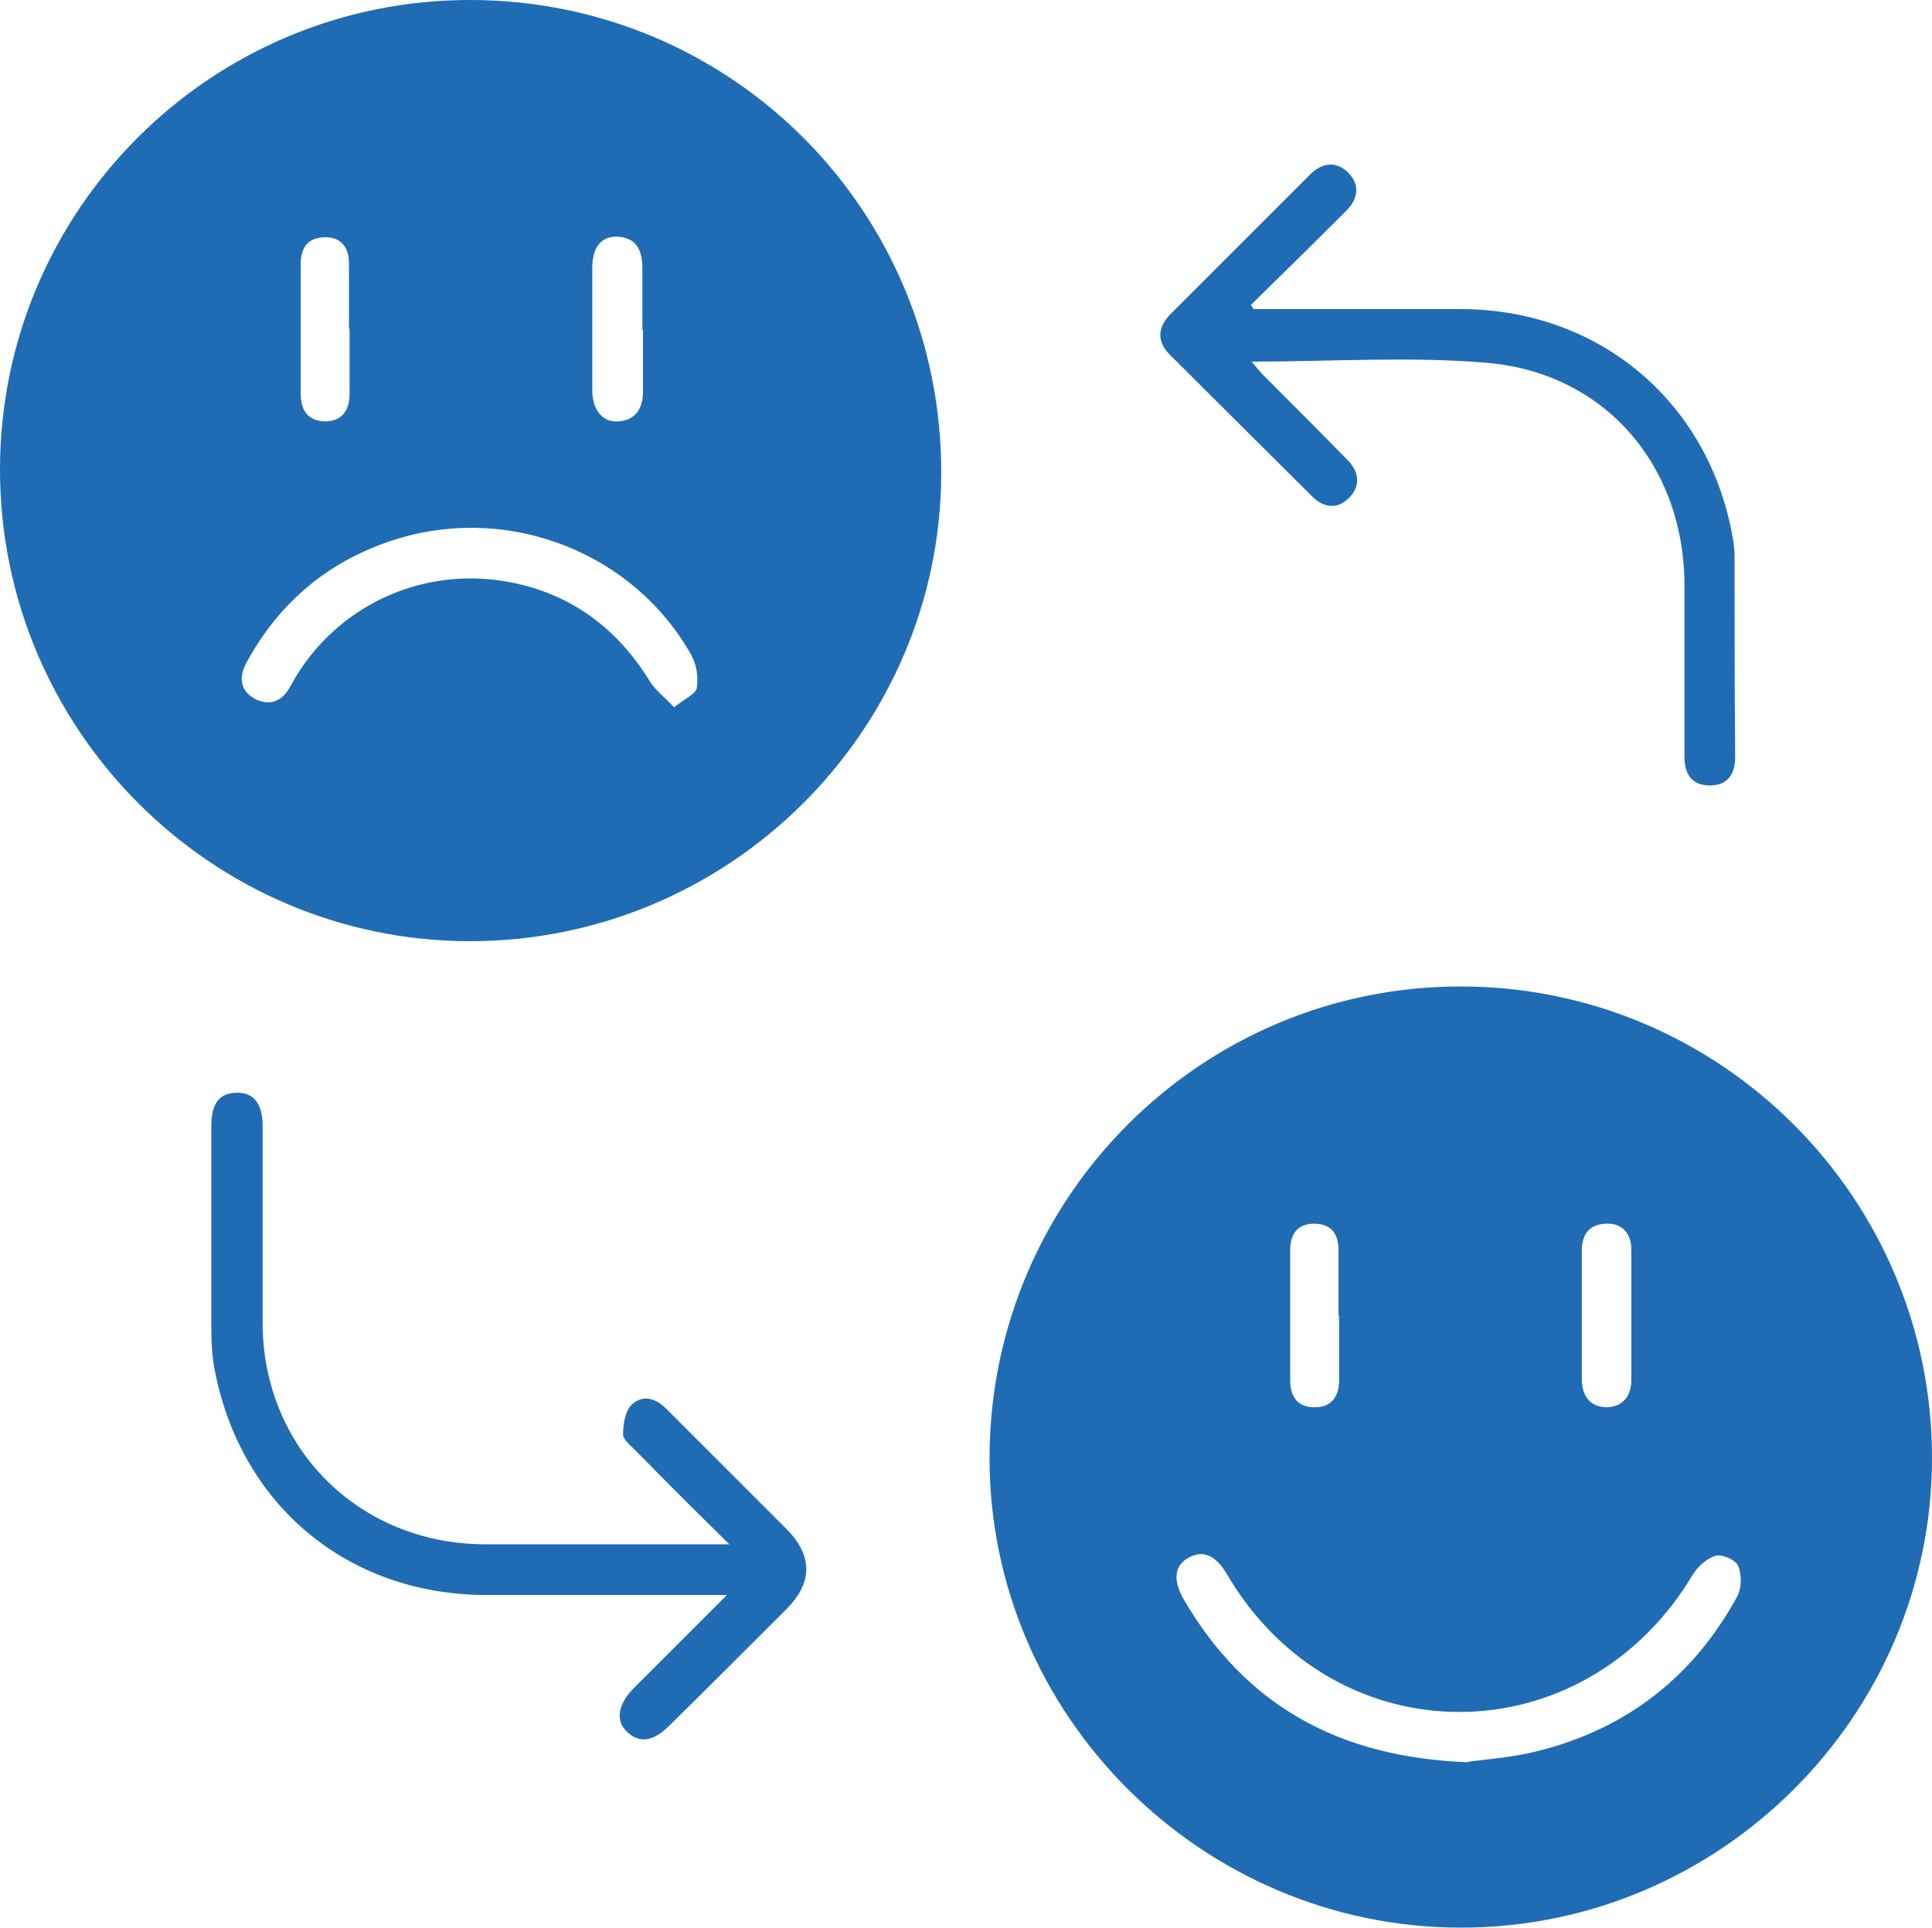 <?xml version="1.0" encoding="UTF-8"?>
<svg id="Layer_1" data-name="Layer 1" xmlns="http://www.w3.org/2000/svg" viewBox="0 0 32 31.93">
  <defs>
    <style>
      .cls-1 {
        fill: #1f6cb5;
      }
    </style>
  </defs>
  <path class="cls-1" d="M0,7.78C0,3.47,3.51-.02,7.82,0c4.32,.02,7.78,3.51,7.77,7.84-.01,4.28-3.53,7.76-7.82,7.75C3.48,15.58,0,12.07,0,7.78Zm11.16,3.94c.17-.14,.36-.22,.38-.32,.03-.17,0-.39-.09-.55-.95-1.69-2.99-2.49-4.85-1.93-1.12,.34-1.96,1.03-2.52,2.06-.13,.24-.1,.47,.15,.6,.22,.11,.43,.05,.56-.18,.05-.08,.09-.16,.14-.24,.76-1.2,2.16-1.79,3.55-1.51,1,.2,1.75,.77,2.28,1.63,.09,.15,.25,.27,.41,.44Zm-.52-6.26c0-.34,0-.67,0-1.01,0-.28-.08-.51-.41-.53-.27-.01-.42,.17-.42,.52,0,.67,0,1.34,0,2.02,0,.33,.17,.54,.43,.52,.3-.02,.41-.23,.41-.5,0-.34,0-.67,0-1.01Zm-4.86-.02h0c0-.36,0-.72,0-1.08,0-.25-.12-.43-.39-.43-.29,0-.41,.17-.41,.45,0,.71,0,1.42,0,2.13,0,.28,.11,.46,.4,.47,.28,0,.41-.18,.41-.45,0-.36,0-.72,0-1.08Z"/>
  <path class="cls-1" d="M24.19,16.34c4.31,0,7.81,3.5,7.81,7.81,0,4.28-3.52,7.78-7.8,7.78-4.3,0-7.83-3.53-7.81-7.81,.02-4.3,3.51-7.78,7.8-7.78Zm.14,12.84c.29-.04,.74-.07,1.16-.18,1.46-.37,2.56-1.23,3.28-2.55,.08-.14,.08-.36,.02-.51-.04-.1-.26-.2-.37-.17-.15,.04-.3,.18-.38,.31-1.81,3.03-5.92,3.04-7.71,.01-.19-.33-.4-.42-.64-.29-.24,.13-.27,.37-.08,.7,1.02,1.74,2.55,2.61,4.7,2.69Zm1.87-7.42c0,.36,0,.72,0,1.08,0,.28,.13,.46,.4,.47,.28,0,.42-.19,.42-.45,0-.72,0-1.44,0-2.16,0-.26-.14-.45-.44-.43-.27,.02-.38,.19-.38,.45,0,.35,0,.7,0,1.05Zm-4.03,.03c0-.36,0-.72,0-1.08,0-.26-.11-.43-.38-.44-.29-.01-.42,.16-.42,.44,0,.72,0,1.44,0,2.16,0,.28,.14,.45,.42,.44,.26,0,.39-.18,.39-.44,0-.36,0-.72,0-1.08Z"/>
  <path class="cls-1" d="M12.08,26.42c-1.42,0-2.72,0-4.02,0-2.31,0-4.09-1.5-4.51-3.76-.04-.22-.05-.44-.05-.66,0-1.12,0-2.23,0-3.35,0-.38,.14-.55,.43-.55,.28,0,.42,.19,.42,.56,0,1.08,0,2.16,0,3.25,0,2.07,1.59,3.66,3.67,3.67,1.23,0,2.47,0,3.7,0,.09,0,.18,0,.36,0-.57-.56-1.07-1.06-1.56-1.56-.08-.08-.21-.18-.2-.27,0-.17,.04-.39,.15-.49,.19-.17,.41-.09,.58,.09,.66,.66,1.32,1.32,1.97,1.97q.67,.67,0,1.34c-.64,.64-1.28,1.28-1.93,1.92-.27,.27-.5,.3-.7,.11-.2-.18-.16-.46,.11-.73,.5-.5,1-1,1.57-1.57Z"/>
  <path class="cls-1" d="M20.77,5.12c1.14,0,2.28,0,3.42,0,2.31,0,4.15,1.56,4.52,3.85,.01,.08,.02,.16,.02,.24,0,1.11,0,2.21,.01,3.32,0,.28-.11,.48-.42,.48-.31,0-.42-.2-.42-.48,0-.94,0-1.89,0-2.83,0-1.97-1.3-3.52-3.27-3.69-1.28-.11-2.57-.02-3.9-.02,.08,.09,.14,.17,.21,.24,.46,.46,.92,.92,1.38,1.39,.19,.19,.22,.43,.03,.62-.19,.2-.42,.18-.62-.02-.78-.78-1.57-1.56-2.35-2.34-.22-.22-.21-.45,0-.67,.77-.77,1.55-1.55,2.32-2.32,.19-.19,.42-.23,.62-.04,.21,.2,.18,.44-.02,.64-.52,.52-1.05,1.04-1.58,1.56,.02,.03,.03,.05,.05,.08Z"/>
</svg>